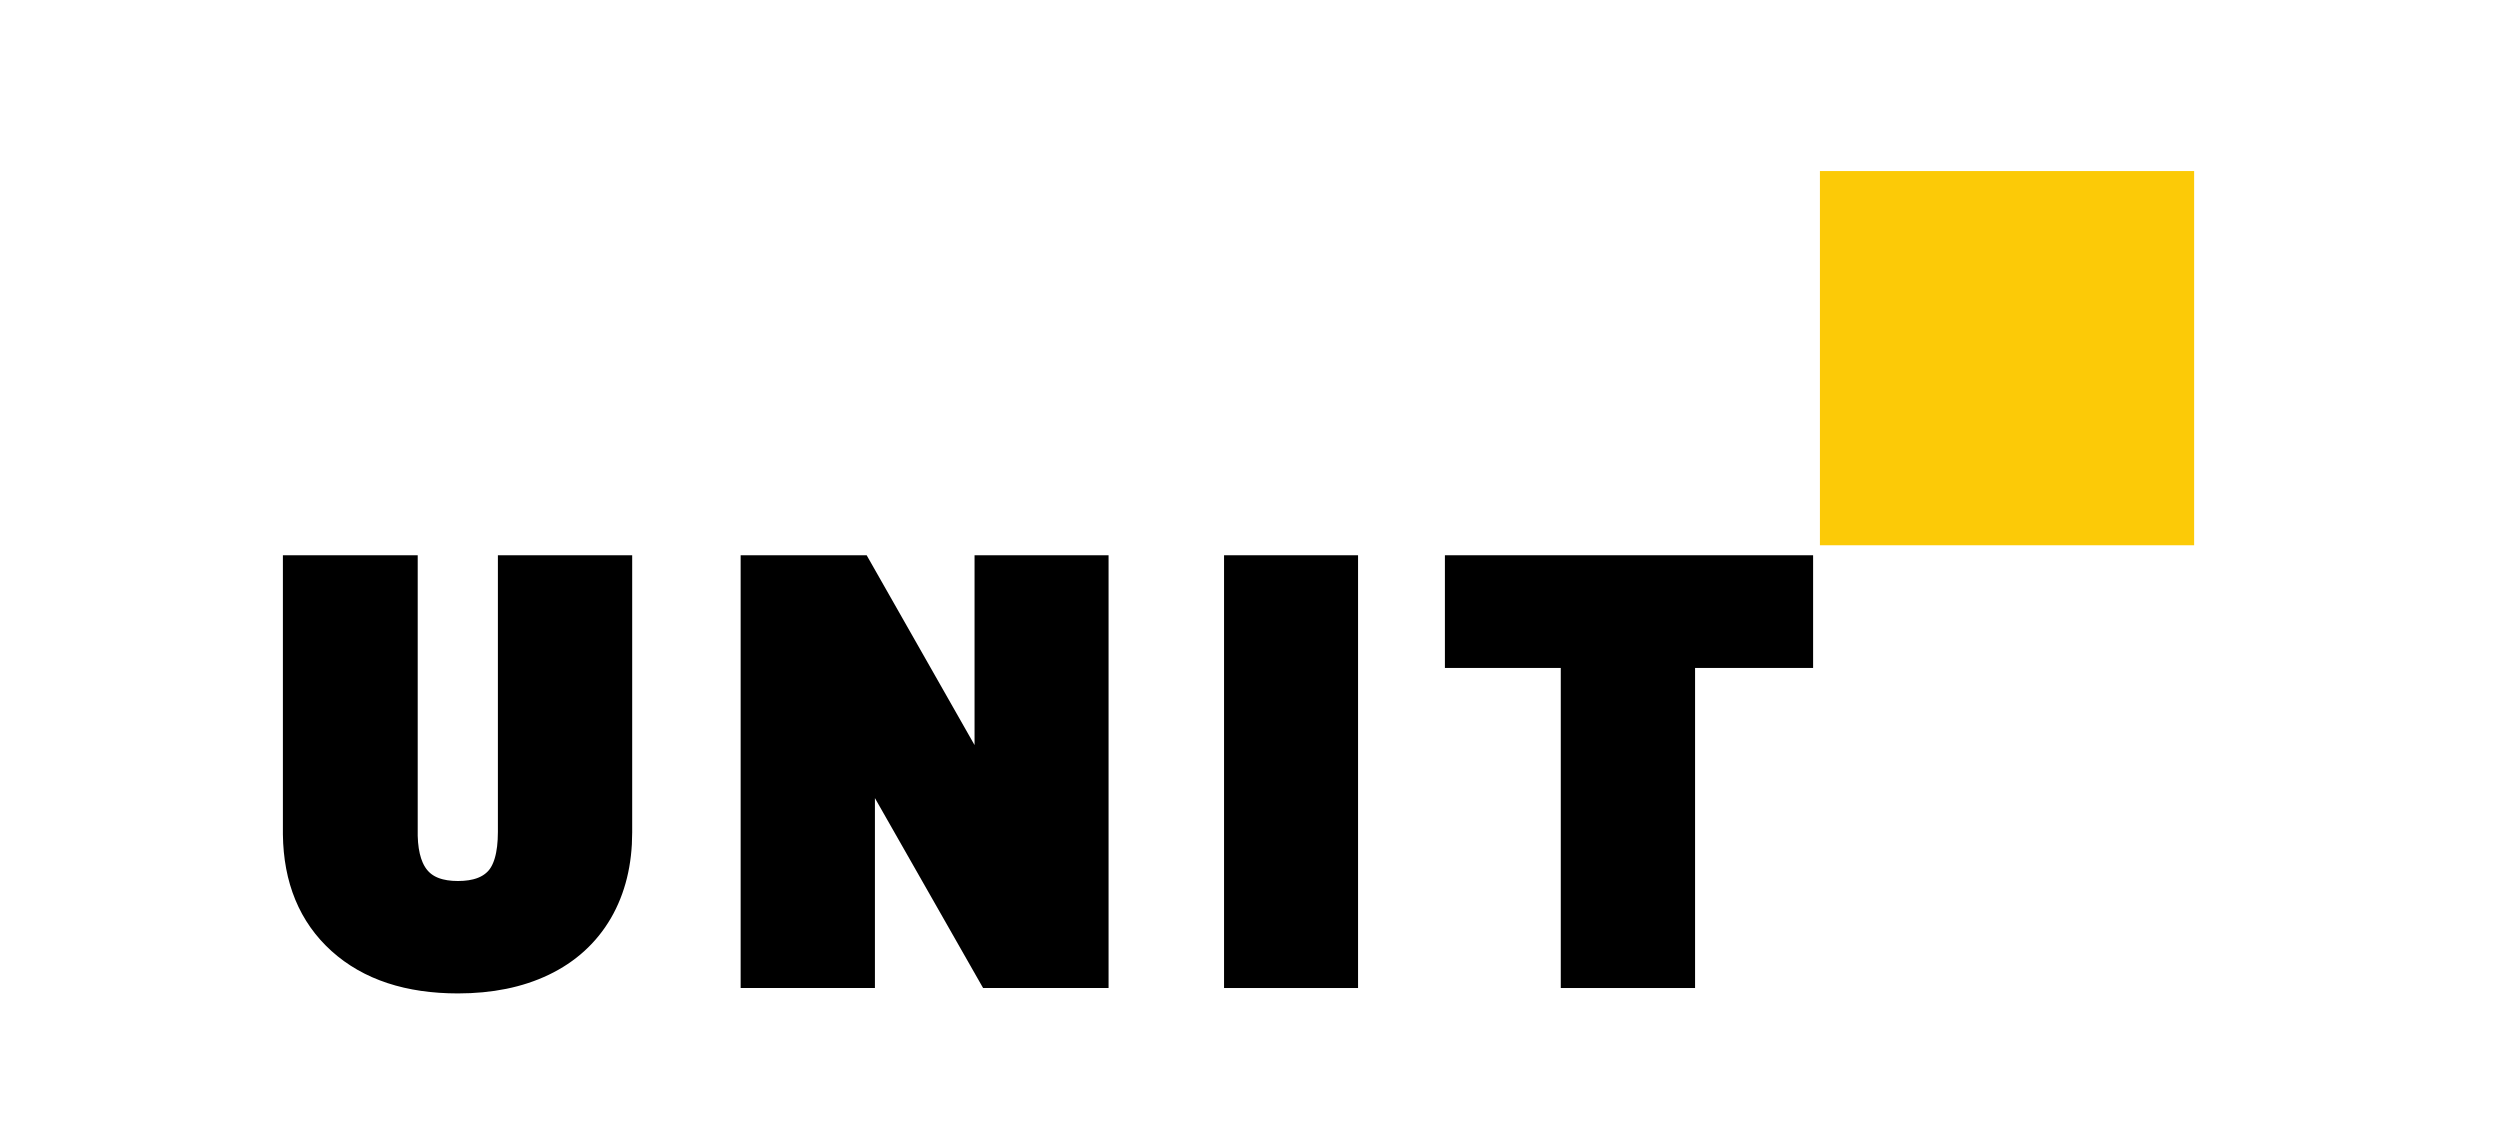 <svg width="190" height="87" viewBox="0 0 190 87" fill="none" xmlns="http://www.w3.org/2000/svg">
<path d="M46.546 43.7V63.264C46.546 65.481 46.074 67.404 45.129 69.032C44.185 70.647 42.83 71.879 41.065 72.727C39.299 73.576 37.212 74 34.804 74C31.163 74 28.296 73.056 26.202 71.167C24.108 69.278 23.041 66.692 23 63.407V43.7H30.246V63.551C30.328 66.822 31.848 68.457 34.804 68.457C36.295 68.457 37.424 68.047 38.191 67.226C38.957 66.405 39.34 65.07 39.34 63.223V43.7H46.546Z" fill="black"/>
<path d="M82.751 73.589H75.587L64.994 54.991V73.589H57.789V43.7H64.994L75.566 62.299V43.7H82.751V73.589Z" fill="black"/>
<path d="M101.712 73.589H94.528V43.7H101.712V73.589Z" fill="black"/>
<path d="M136.296 49.264H127.325V73.589H120.119V49.264H111.313V43.7H136.296V49.264Z" fill="black"/>
<path d="M46.546 43.7V63.264C46.546 65.481 46.074 67.404 45.129 69.032C44.185 70.647 42.83 71.879 41.065 72.727C39.299 73.576 37.212 74 34.804 74C31.163 74 28.296 73.056 26.202 71.167C24.108 69.278 23.041 66.692 23 63.407V43.7H30.246V63.551C30.328 66.822 31.848 68.457 34.804 68.457C36.295 68.457 37.424 68.047 38.191 67.226C38.957 66.405 39.34 65.07 39.34 63.223V43.7H46.546Z" stroke="black" stroke-width="3"/>
<path d="M82.751 73.589H75.587L64.994 54.991V73.589H57.789V43.7H64.994L75.566 62.299V43.7H82.751V73.589Z" stroke="black" stroke-width="3"/>
<path d="M101.712 73.589H94.528V43.7H101.712V73.589Z" stroke="black" stroke-width="3"/>
<path d="M136.296 49.264H127.325V73.589H120.119V49.264H111.313V43.7H136.296V49.264Z" stroke="black" stroke-width="3"/>
<rect x="138.314" y="13" width="28.44" height="28.44" fill="#FCCA07"/>
</svg>
